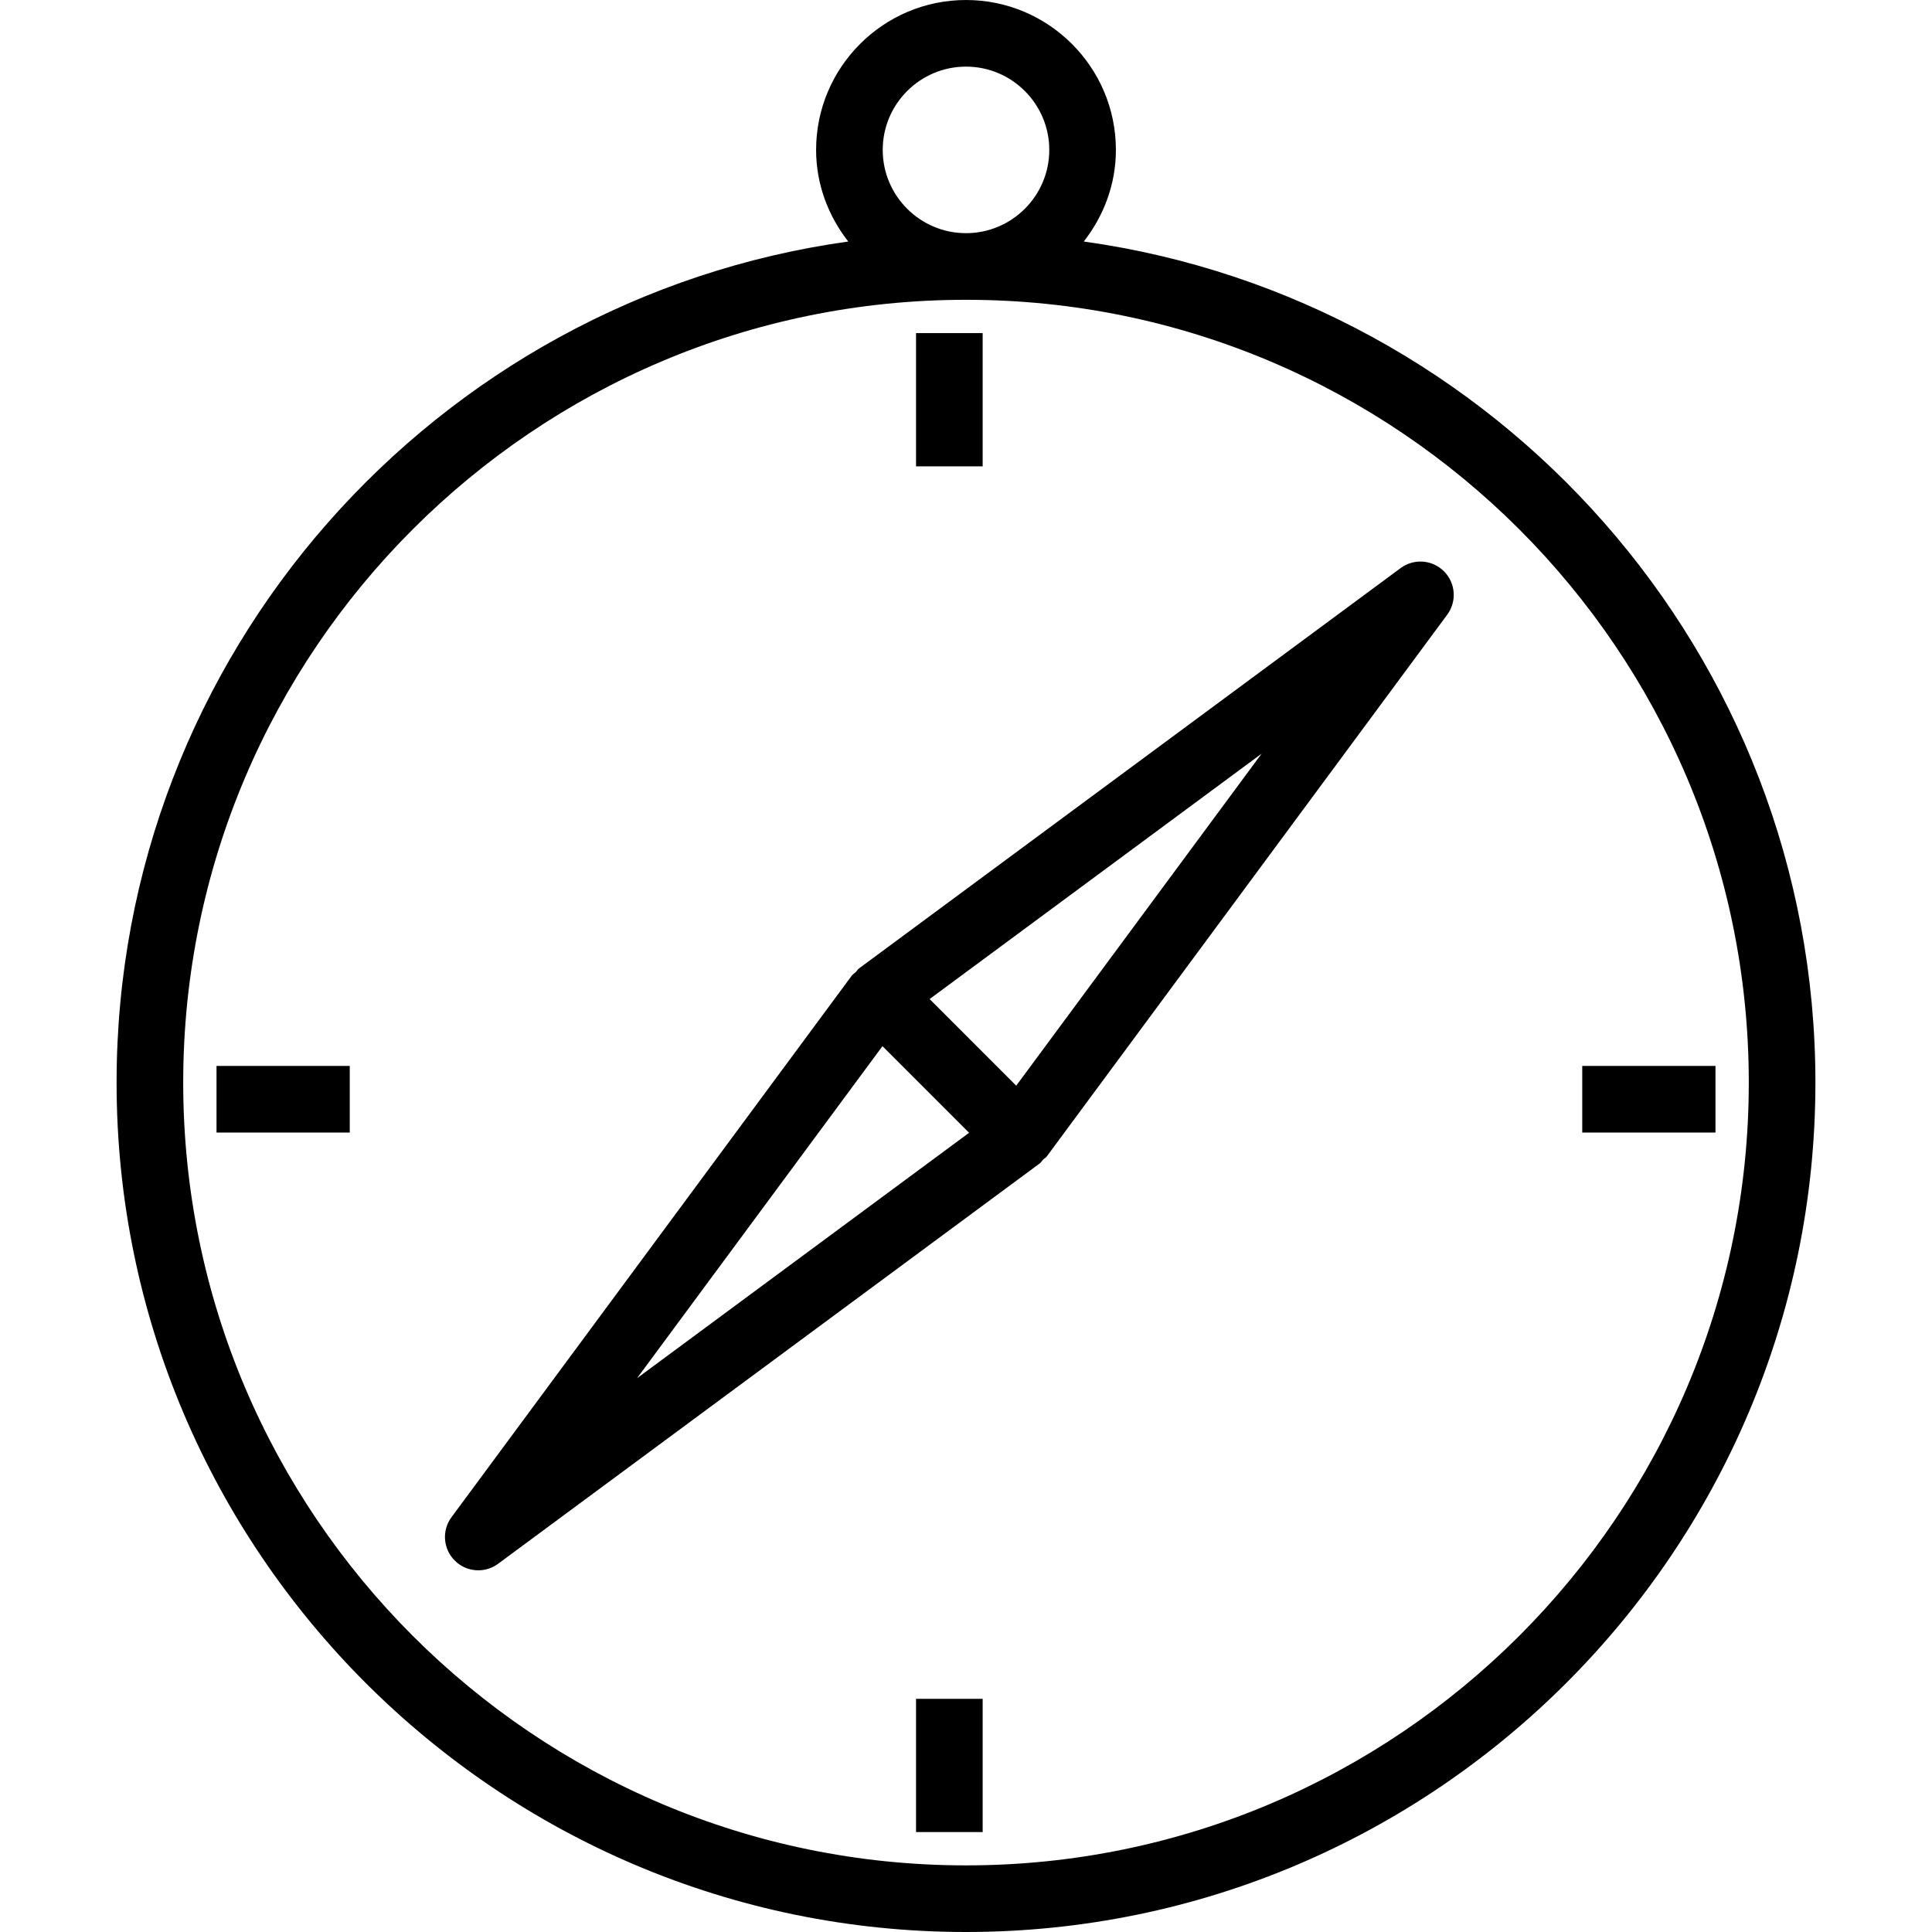 <?xml version="1.0" encoding="iso-8859-1"?>
<!-- Uploaded to: SVG Repo, www.svgrepo.com, Generator: SVG Repo Mixer Tools -->
<svg fill="#000000" version="1.1" id="Layer_1" xmlns="http://www.w3.org/2000/svg" xmlns:xlink="http://www.w3.org/1999/xlink" 
	 viewBox="0 0 203 203" xml:space="preserve">
<g>
	<g>
		<g>
			<path d="M113.874,25.377c2.084-2.671,3.376-5.986,3.376-9.627C117.25,7.065,110.185,0,101.5,0S85.75,7.065,85.75,15.75
				c0,3.642,1.293,6.956,3.376,9.627C45.752,31.423,12.25,68.738,12.25,113.75c0,49.212,40.038,89.25,89.25,89.25
				c49.212,0,89.25-40.038,89.25-89.25C190.75,68.738,157.248,31.423,113.874,25.377z M101.5,7c4.824,0,8.75,3.926,8.75,8.75
				s-3.926,8.75-8.75,8.75s-8.75-3.926-8.75-8.75S96.676,7,101.5,7z M101.5,196c-45.353,0-82.25-36.897-82.25-82.25
				c0-45.353,36.897-82.25,82.25-82.25s82.25,36.897,82.25,82.25C183.75,159.103,146.853,196,101.5,196z"/>
			<rect x="96.25" y="35" width="7" height="14"/>
			<rect x="96.25" y="178.5" width="7" height="14"/>
			<rect x="166.25" y="112" width="14" height="7"/>
			<rect x="22.75" y="112" width="14" height="7"/>
			<path d="M147.168,59.69l-56.921,42.072c-0.138,0.102-0.21,0.258-0.33,0.377c-0.129,0.127-0.296,0.207-0.405,0.355l-42.073,56.923
				c-1.03,1.393-0.885,3.329,0.34,4.555c0.678,0.678,1.574,1.025,2.476,1.025c0.726,0,1.456-0.226,2.078-0.685l56.921-42.074
				c0.138-0.102,0.21-0.258,0.33-0.377c0.129-0.127,0.296-0.207,0.405-0.355l42.074-56.921c1.03-1.393,0.885-3.329-0.34-4.555
				C150.498,58.803,148.562,58.659,147.168,59.69z M66.937,144.811l25.786-34.888l9.1,9.102L66.937,144.811z M106.777,114.075
				l-9.1-9.101l34.886-25.786L106.777,114.075z"/>
		</g>
	</g>
</g>
</svg>
